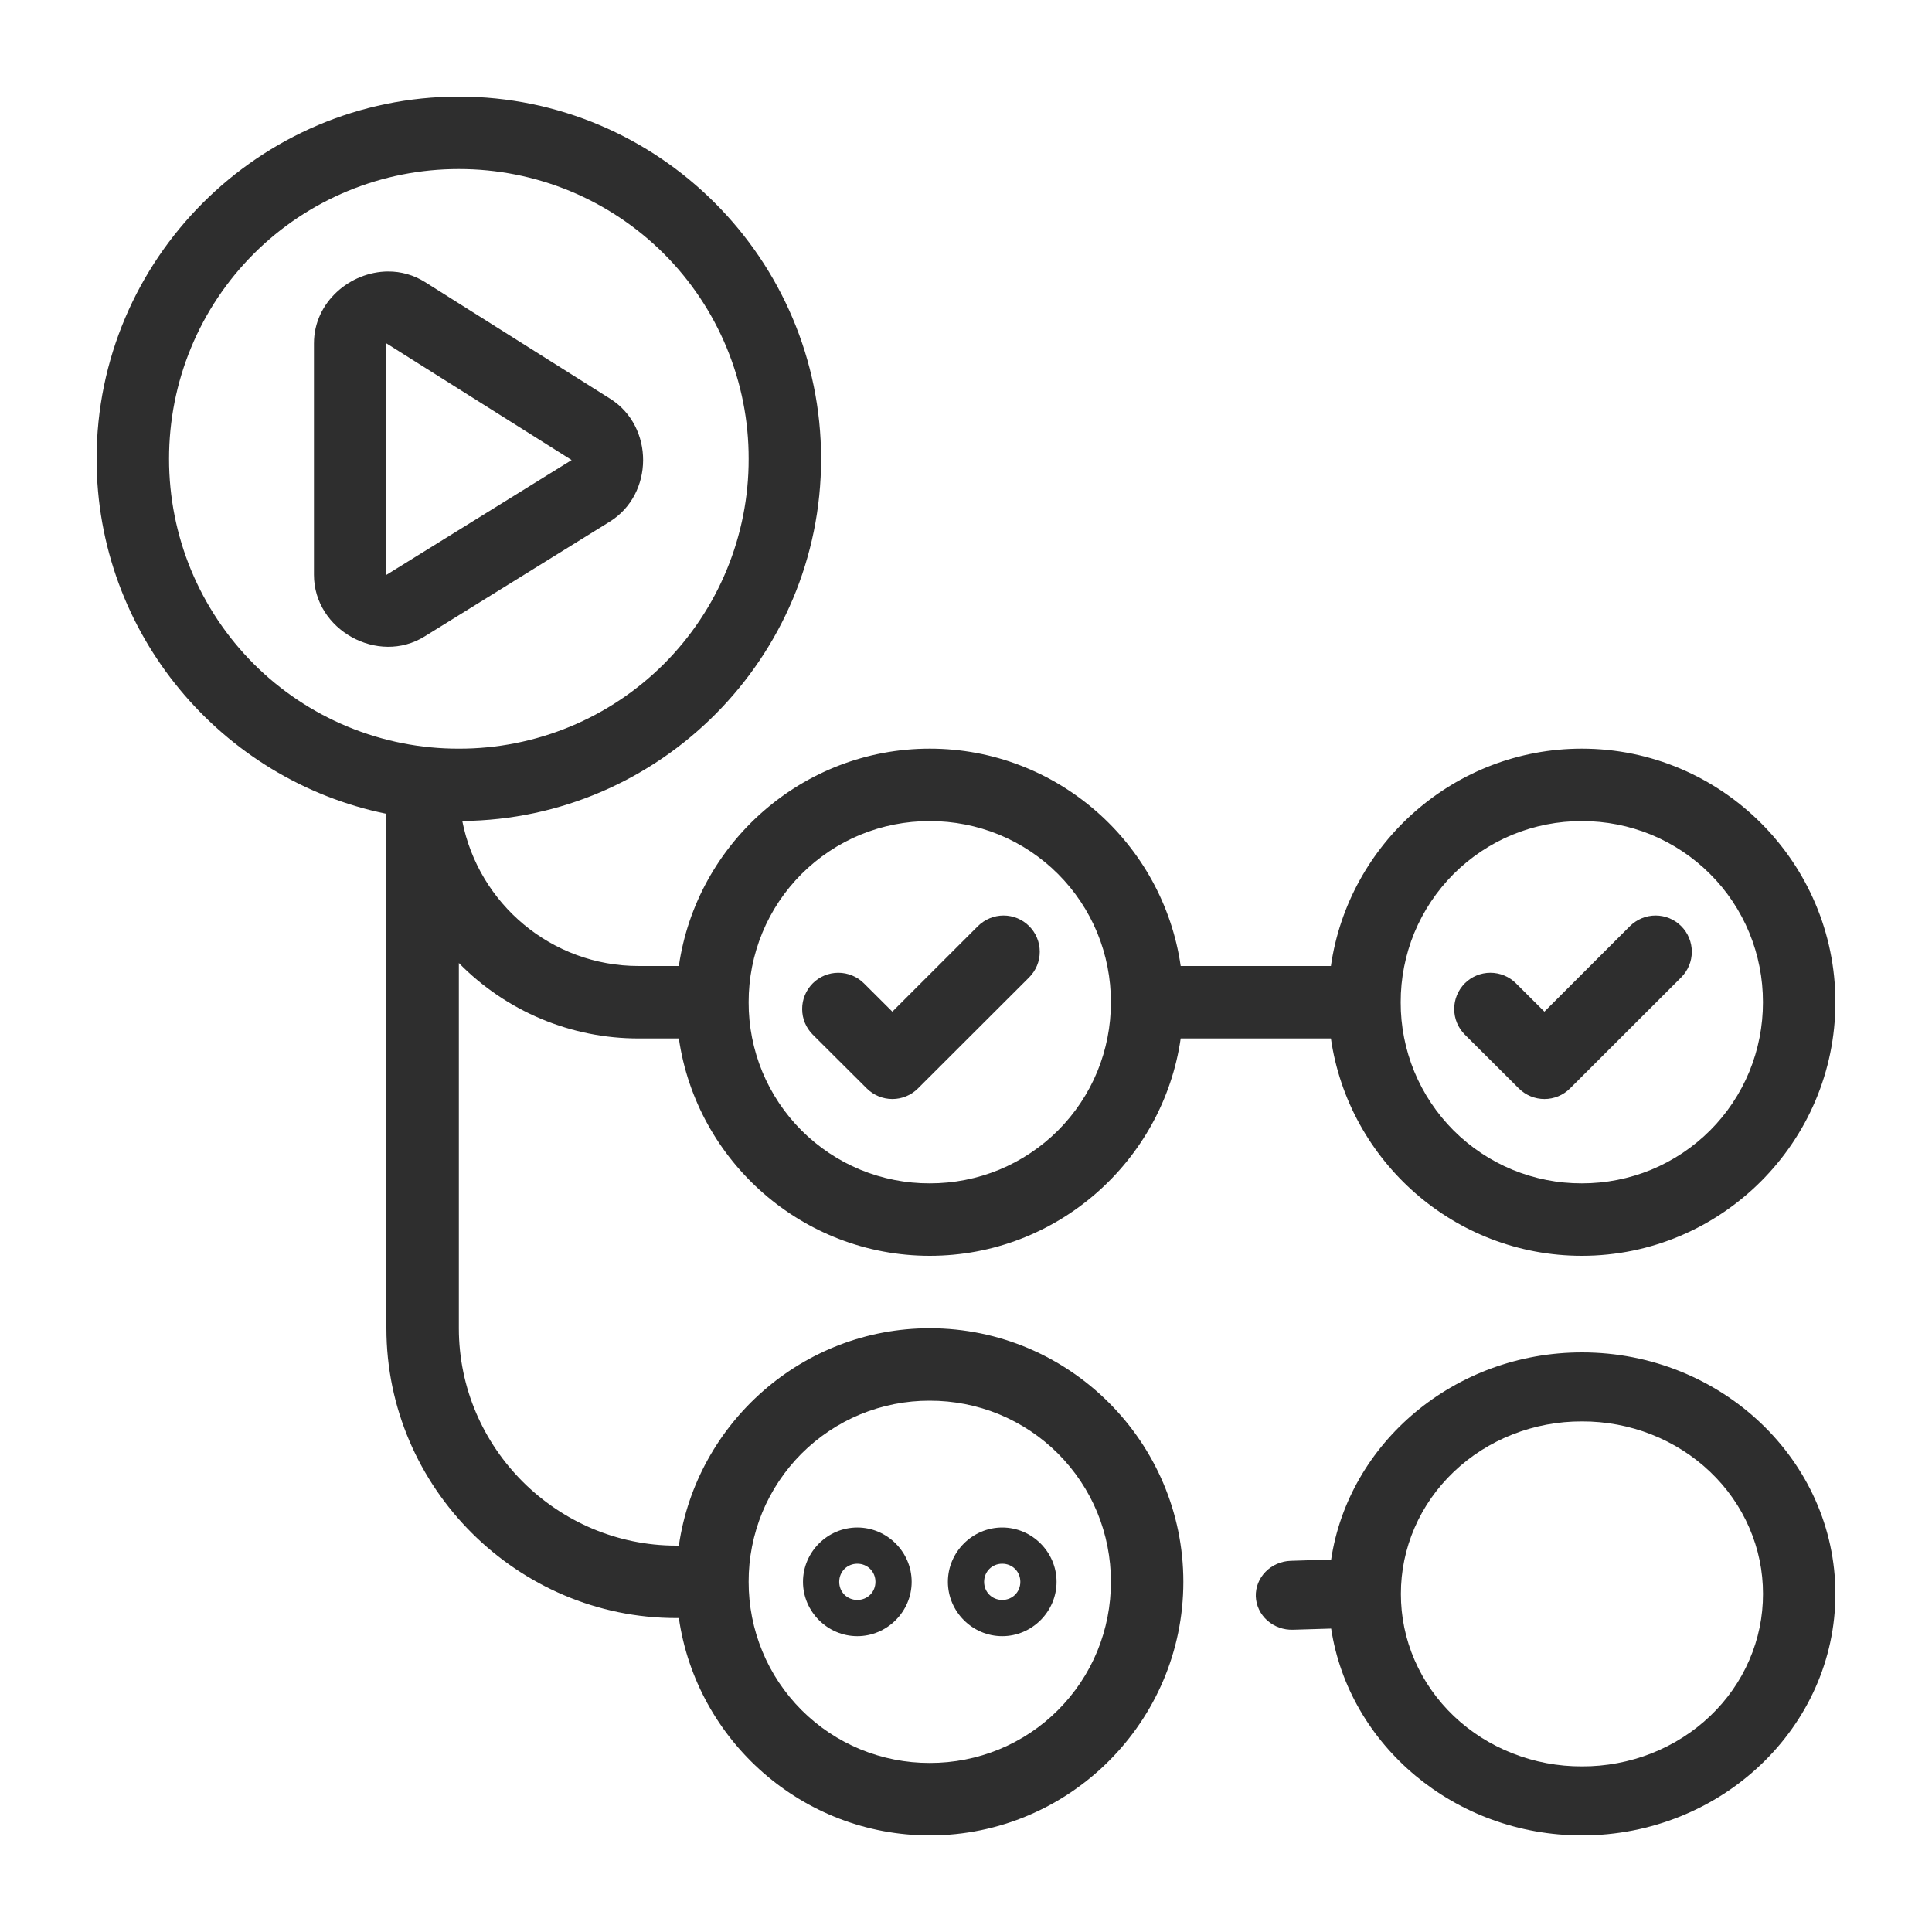 <svg width="40" height="40" viewBox="0 0 40 40" fill="none" xmlns="http://www.w3.org/2000/svg">
<path d="M9.5 2C5.367 2 2 5.367 2 9.5C2 13.12 4.582 16.152 8 16.849V27.5C8 30.81 10.723 33.5 14 33.5H14.055C14.421 36.038 16.614 38 19.25 38C22.141 38 24.5 35.641 24.5 32.75C24.5 29.86 22.141 27.5 19.25 27.5C16.614 27.5 14.421 29.462 14.055 32H14C11.543 32 9.5 29.988 9.5 27.5V19.938C9.985 20.433 10.565 20.826 11.204 21.095C11.844 21.363 12.53 21.501 13.224 21.5H14.055C14.421 24.038 16.614 26 19.25 26C21.886 26 24.079 24.038 24.445 21.5H27.555C27.921 24.038 30.114 26 32.75 26C35.641 26 38 23.64 38 20.75C38 17.859 35.641 15.5 32.75 15.5C30.114 15.5 27.921 17.462 27.555 20H24.445C24.079 17.462 21.886 15.5 19.25 15.5C16.614 15.5 14.421 17.462 14.055 20H13.224C11.414 20 9.907 18.709 9.571 16.998C13.671 16.96 17 13.609 17 9.5C17 5.367 13.633 2 9.5 2ZM9.5 3.5C10.288 3.499 11.069 3.653 11.798 3.954C12.526 4.255 13.188 4.697 13.746 5.254C14.303 5.811 14.745 6.473 15.046 7.202C15.347 7.931 15.502 8.711 15.5 9.5C15.502 10.288 15.347 11.069 15.046 11.798C14.745 12.526 14.303 13.188 13.746 13.746C13.188 14.303 12.526 14.745 11.798 15.046C11.069 15.347 10.288 15.502 9.5 15.5C8.711 15.502 7.931 15.347 7.202 15.046C6.473 14.745 5.811 14.303 5.254 13.746C4.697 13.188 4.255 12.526 3.954 11.798C3.653 11.069 3.499 10.288 3.5 9.5C3.499 8.711 3.653 7.931 3.954 7.202C4.255 6.473 4.697 5.811 5.254 5.254C5.811 4.697 6.473 4.255 7.202 3.954C7.931 3.653 8.711 3.499 9.5 3.5ZM8.033 5.621C7.251 5.625 6.5 6.253 6.5 7.109V11.902C6.5 13.04 7.824 13.777 8.791 13.177L12.625 10.8C13.541 10.231 13.546 8.83 12.634 8.256L8.8 5.84C8.57 5.695 8.304 5.619 8.033 5.621ZM8 7.109L11.835 9.525L8 11.902V7.109ZM19.25 17C19.743 16.999 20.231 17.095 20.687 17.282C21.143 17.47 21.557 17.747 21.905 18.095C22.253 18.443 22.53 18.857 22.718 19.313C22.905 19.769 23.001 20.257 23 20.75C23.001 21.243 22.905 21.731 22.718 22.187C22.53 22.642 22.253 23.056 21.905 23.405C21.556 23.753 21.143 24.029 20.687 24.218C20.231 24.405 19.743 24.501 19.25 24.5C18.757 24.502 18.269 24.405 17.813 24.218C17.358 24.03 16.944 23.753 16.595 23.405C16.247 23.056 15.97 22.642 15.782 22.187C15.595 21.731 15.498 21.243 15.5 20.75C15.499 20.257 15.595 19.769 15.783 19.313C15.97 18.857 16.247 18.444 16.595 18.095C16.944 17.747 17.358 17.47 17.813 17.282C18.269 17.095 18.757 16.999 19.25 17ZM32.75 17C33.243 16.999 33.731 17.095 34.187 17.282C34.643 17.47 35.057 17.747 35.405 18.095C35.754 18.443 36.03 18.857 36.218 19.313C36.405 19.769 36.501 20.257 36.5 20.75C36.501 21.243 36.405 21.731 36.218 22.187C36.03 22.642 35.754 23.056 35.405 23.405C35.056 23.753 34.643 24.029 34.187 24.218C33.731 24.405 33.243 24.501 32.75 24.5C32.257 24.502 31.769 24.405 31.313 24.218C30.858 24.03 30.444 23.753 30.095 23.405C29.747 23.056 29.47 22.642 29.282 22.187C29.095 21.731 28.998 21.243 29 20.75C28.999 20.257 29.095 19.769 29.282 19.313C29.471 18.857 29.747 18.444 30.095 18.095C30.444 17.747 30.858 17.47 31.313 17.282C31.769 17.095 32.257 16.999 32.75 17ZM20.778 18.955C20.679 18.955 20.582 18.974 20.491 19.012C20.4 19.05 20.317 19.105 20.247 19.174L18.475 20.945L17.887 20.359C17.746 20.218 17.555 20.14 17.356 20.14C17.157 20.14 16.966 20.219 16.826 20.36C16.757 20.43 16.701 20.513 16.664 20.604C16.627 20.695 16.607 20.793 16.608 20.891C16.608 20.99 16.627 21.087 16.665 21.178C16.703 21.269 16.759 21.352 16.828 21.421L17.946 22.535C18.087 22.675 18.277 22.754 18.476 22.754C18.674 22.754 18.865 22.675 19.005 22.535L21.307 20.236C21.377 20.166 21.432 20.083 21.47 19.992C21.508 19.901 21.527 19.804 21.527 19.705C21.527 19.607 21.508 19.509 21.47 19.418C21.433 19.327 21.377 19.244 21.308 19.175C21.167 19.034 20.977 18.955 20.778 18.955ZM34.278 18.955C34.179 18.955 34.082 18.974 33.991 19.012C33.9 19.05 33.817 19.105 33.747 19.174L31.975 20.945L31.387 20.359C31.246 20.218 31.055 20.14 30.856 20.14C30.657 20.14 30.466 20.219 30.326 20.36C30.257 20.43 30.201 20.513 30.164 20.604C30.127 20.695 30.107 20.793 30.108 20.891C30.108 20.99 30.127 21.087 30.165 21.178C30.203 21.269 30.259 21.352 30.328 21.421L31.446 22.535C31.587 22.675 31.777 22.754 31.976 22.754C32.174 22.754 32.365 22.675 32.505 22.535L34.807 20.236C34.877 20.166 34.932 20.083 34.97 19.992C35.008 19.901 35.027 19.804 35.027 19.705C35.027 19.607 35.008 19.509 34.97 19.418C34.933 19.327 34.877 19.244 34.808 19.175C34.667 19.034 34.477 18.955 34.278 18.955ZM19.25 29C19.743 28.999 20.231 29.095 20.687 29.282C21.143 29.471 21.556 29.747 21.905 30.095C22.253 30.444 22.53 30.858 22.718 31.313C22.905 31.769 23.001 32.257 23 32.75C23.001 33.243 22.905 33.731 22.718 34.187C22.53 34.643 22.253 35.057 21.905 35.405C21.557 35.754 21.143 36.03 20.687 36.218C20.231 36.405 19.743 36.501 19.25 36.5C18.757 36.501 18.269 36.405 17.813 36.218C17.358 36.03 16.944 35.754 16.595 35.405C16.247 35.056 15.97 34.643 15.783 34.187C15.595 33.731 15.499 33.243 15.5 32.75C15.498 32.257 15.595 31.769 15.782 31.313C15.97 30.858 16.247 30.444 16.595 30.095C16.944 29.747 17.358 29.47 17.813 29.282C18.269 29.095 18.757 28.998 19.25 29ZM17.75 31.625C17.133 31.625 16.625 32.133 16.625 32.75C16.625 33.367 17.134 33.875 17.75 33.875C18.366 33.875 18.875 33.367 18.875 32.75C18.875 32.133 18.367 31.625 17.75 31.625ZM20.75 31.625C20.133 31.625 19.625 32.133 19.625 32.75C19.625 33.367 20.133 33.875 20.75 33.875C21.366 33.875 21.875 33.367 21.875 32.75C21.875 32.133 21.367 31.625 20.75 31.625ZM17.75 32.375C17.961 32.375 18.125 32.539 18.125 32.75C18.125 32.962 17.961 33.125 17.75 33.125C17.539 33.125 17.375 32.962 17.375 32.75C17.375 32.539 17.539 32.375 17.75 32.375ZM20.75 32.375C20.961 32.375 21.125 32.539 21.125 32.75C21.125 32.962 20.961 33.125 20.75 33.125C20.539 33.125 20.375 32.962 20.375 32.75C20.375 32.539 20.539 32.375 20.75 32.375Z" fill="#2E2E2E"/>
<path d="M32.753 28C30.115 28 27.921 29.873 27.559 32.294C27.534 32.292 27.509 32.291 27.484 32.291L26.725 32.315C26.526 32.321 26.339 32.402 26.203 32.541C26.067 32.679 25.994 32.863 26 33.052C26.007 33.241 26.092 33.42 26.237 33.55C26.382 33.679 26.575 33.749 26.774 33.742L27.533 33.719C27.542 33.719 27.551 33.718 27.56 33.718C27.928 36.133 30.119 38 32.753 38C35.642 38 38 35.753 38 33C38 30.247 35.642 28 32.753 28ZM32.753 29.429C33.245 29.427 33.733 29.519 34.189 29.698C34.644 29.877 35.058 30.14 35.406 30.472C35.755 30.804 36.031 31.198 36.218 31.632C36.406 32.066 36.502 32.531 36.501 33C36.502 33.47 36.406 33.935 36.218 34.369C36.031 34.803 35.755 35.197 35.406 35.529C35.058 35.861 34.644 36.123 34.189 36.303C33.733 36.481 33.245 36.573 32.753 36.571C32.26 36.573 31.772 36.481 31.317 36.302C30.861 36.123 30.447 35.861 30.099 35.529C29.751 35.197 29.475 34.803 29.287 34.369C29.099 33.935 29.003 33.47 29.004 33C29.003 32.531 29.099 32.066 29.287 31.632C29.474 31.198 29.751 30.804 30.099 30.472C30.447 30.14 30.861 29.877 31.317 29.698C31.772 29.519 32.26 29.427 32.753 29.429Z" fill="#2E2E2E"/>
</svg>

